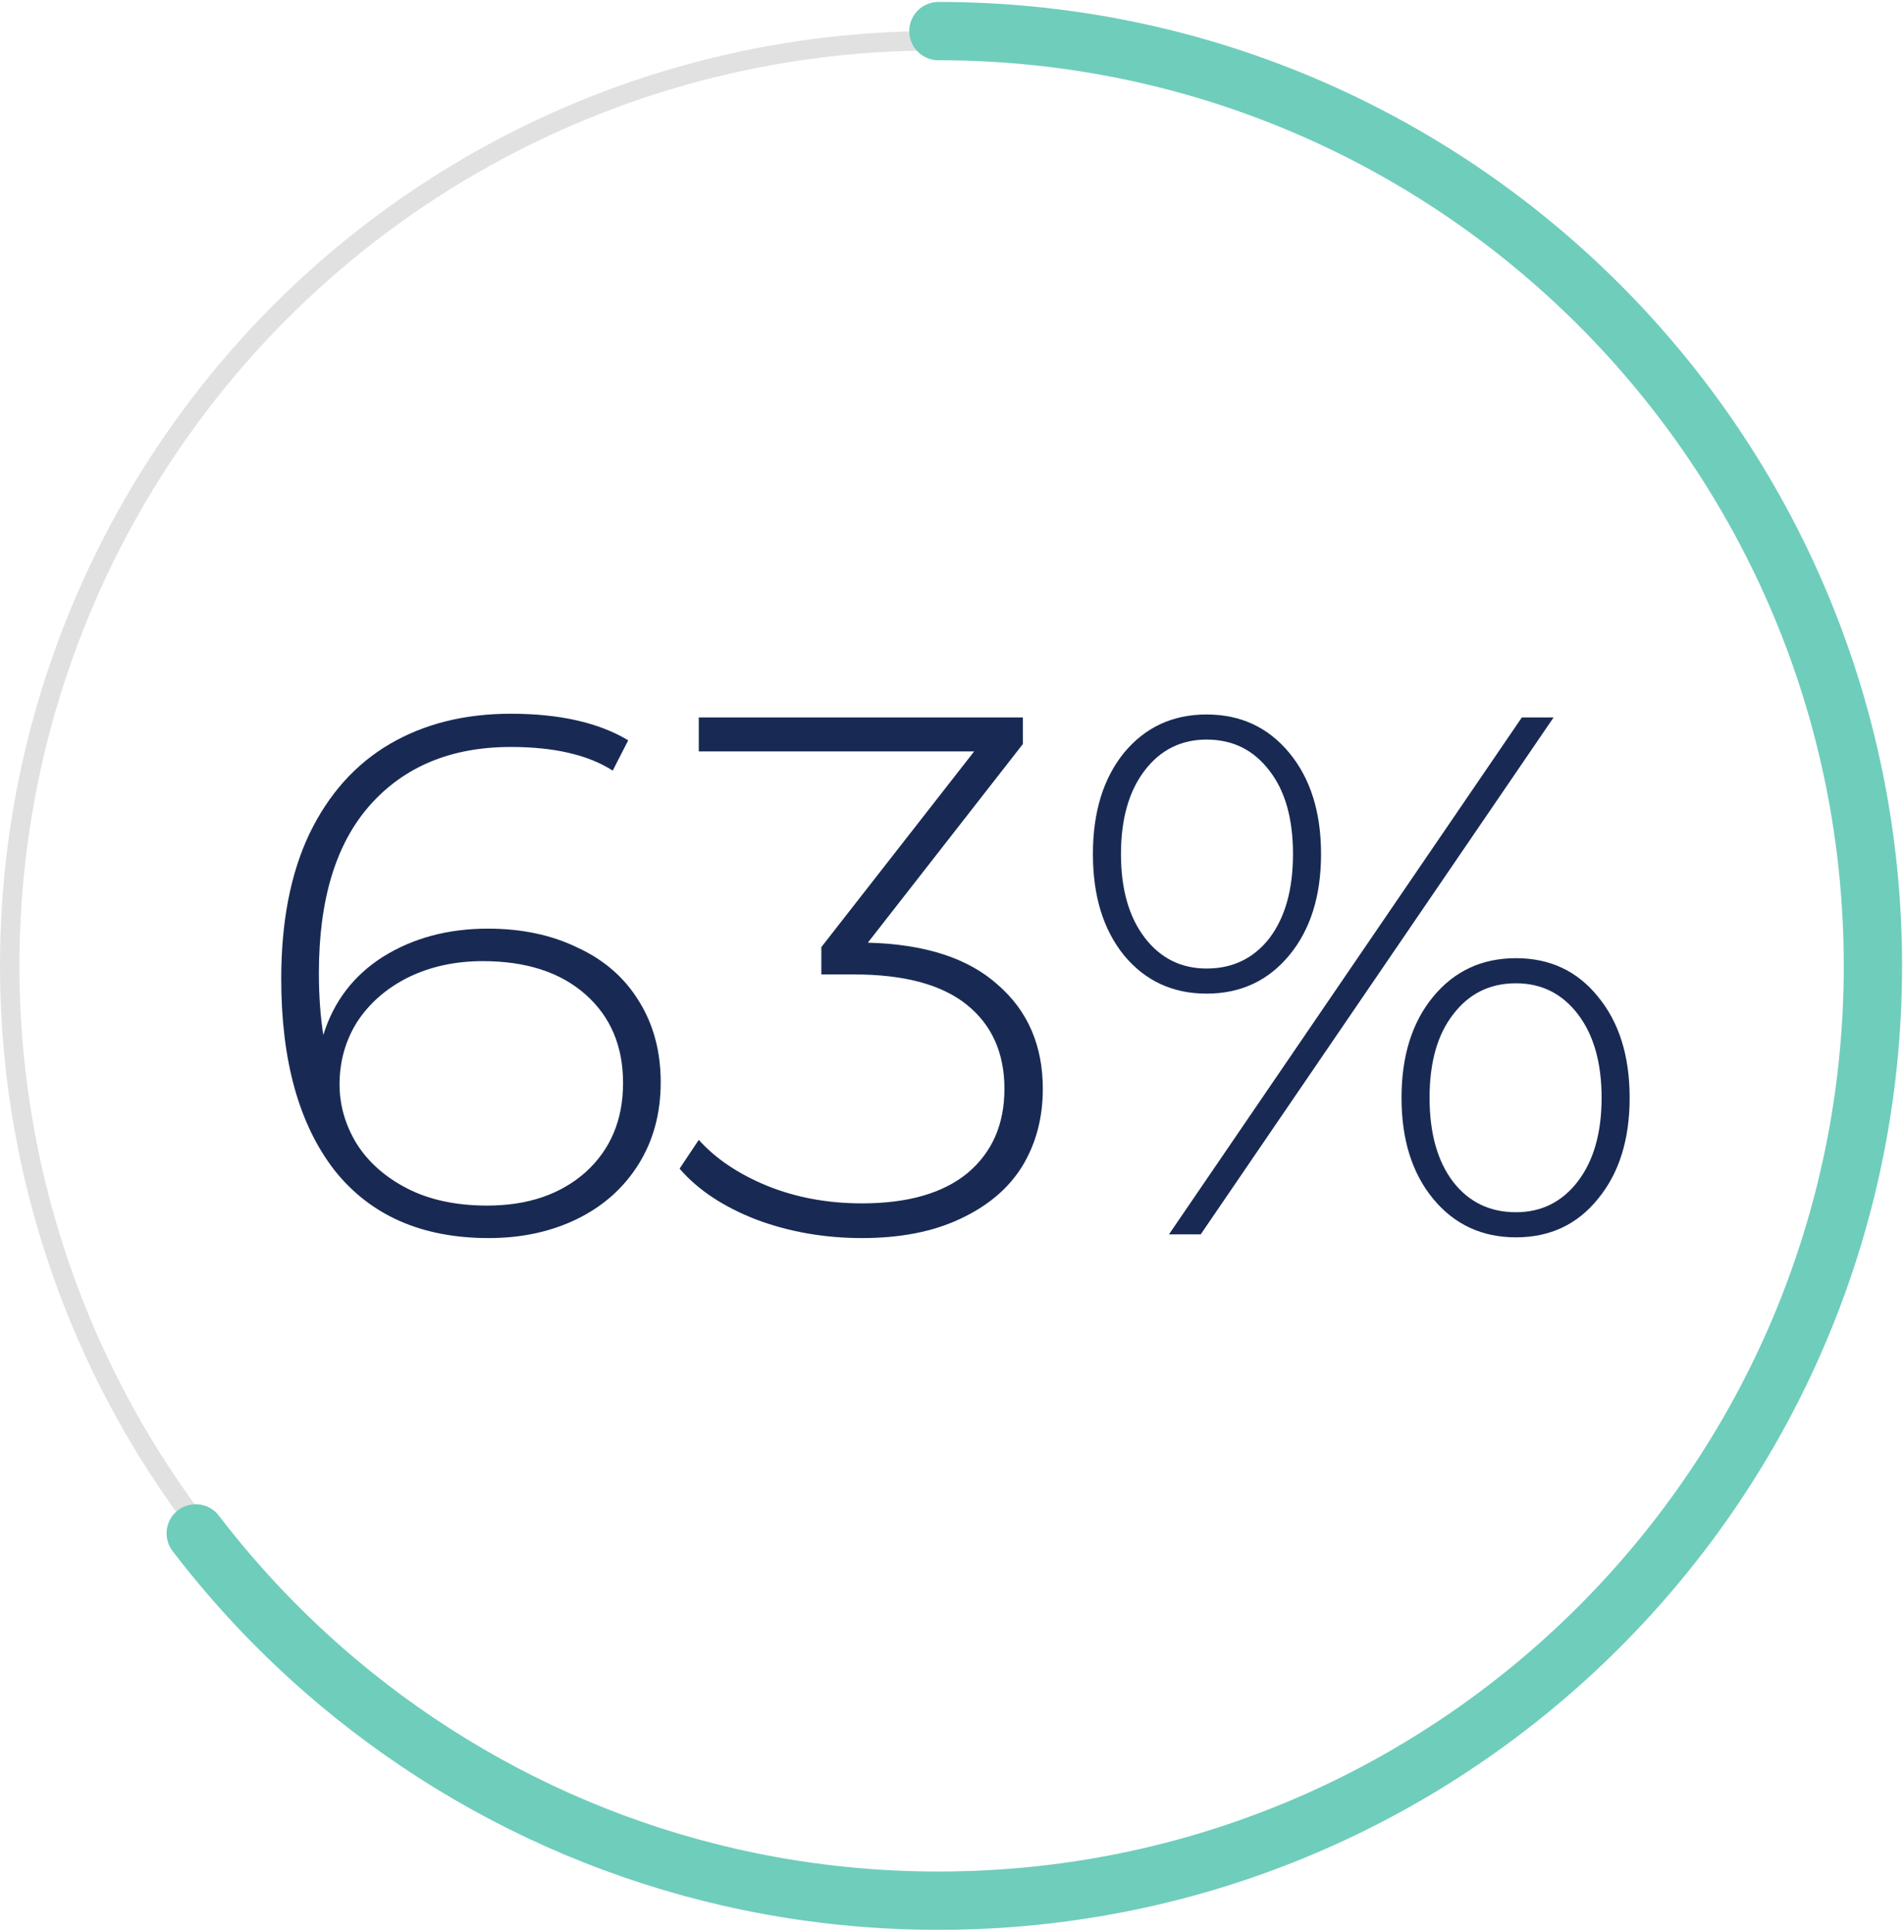 <svg width="490" height="497" viewBox="0 0 490 497" fill="none" xmlns="http://www.w3.org/2000/svg">
<circle opacity="0.3" cx="240.446" cy="248.446" r="237.946" stroke="#999999" stroke-width="5"/>
<path d="M241.5 8C374.324 8 482 115.676 482 248.5C482 381.324 374.324 489 241.5 489C182.694 489 128.818 467.894 87.032 432.844C73.453 421.454 61.151 408.59 50.371 394.5" stroke="#6FCDBB" stroke-width="15" stroke-linecap="round"/>
<path d="M125.576 238.917C134.316 238.917 142.043 240.563 148.756 243.857C155.596 247.023 160.853 251.647 164.526 257.727C168.199 263.68 170.036 270.583 170.036 278.437C170.036 286.417 168.136 293.447 164.336 299.527C160.536 305.607 155.279 310.293 148.566 313.587C141.853 316.88 134.253 318.527 125.766 318.527C108.539 318.527 95.303 312.7 86.056 301.047C76.936 289.267 72.376 272.863 72.376 251.837C72.376 237.143 74.783 224.73 79.596 214.597C84.536 204.337 91.439 196.61 100.306 191.417C109.173 186.223 119.559 183.627 131.466 183.627C144.006 183.627 154.076 185.907 161.676 190.467L157.686 198.257C151.353 194.203 142.613 192.177 131.466 192.177C116.139 192.177 104.043 197.18 95.176 207.187C86.436 217.067 82.066 231.443 82.066 250.317C82.066 256.143 82.446 261.463 83.206 266.277C85.866 257.663 90.996 250.95 98.596 246.137C106.323 241.323 115.316 238.917 125.576 238.917ZM125.386 310.167C135.773 310.167 144.196 307.317 150.656 301.617C157.116 295.79 160.346 288.127 160.346 278.627C160.346 269.127 157.116 261.527 150.656 255.827C144.196 250.127 135.393 247.277 124.246 247.277C117.153 247.277 110.756 248.67 105.056 251.457C99.483 254.243 95.113 258.043 91.946 262.857C88.906 267.67 87.386 273.053 87.386 279.007C87.386 284.327 88.843 289.393 91.756 294.207C94.796 299.02 99.166 302.883 104.866 305.797C110.566 308.71 117.406 310.167 125.386 310.167Z" fill="#182A54"/>
<path d="M223.343 242.527C238.036 242.907 249.183 246.517 256.783 253.357C264.51 260.07 268.373 269 268.373 280.147C268.373 287.62 266.6 294.27 263.053 300.097C259.506 305.797 254.186 310.293 247.093 313.587C240.126 316.88 231.703 318.527 221.823 318.527C212.196 318.527 203.14 316.943 194.653 313.777C186.166 310.483 179.58 306.113 174.893 300.667L179.833 293.257C184.14 298.07 189.966 301.997 197.313 305.037C204.786 308.077 212.956 309.597 221.823 309.597C233.603 309.597 242.66 307 248.993 301.807C255.326 296.487 258.493 289.267 258.493 280.147C258.493 270.9 255.263 263.68 248.803 258.487C242.343 253.293 232.653 250.697 219.733 250.697H211.373V243.667L250.703 193.317H179.833V184.577H263.243V191.417L223.343 242.527Z" fill="#182A54"/>
<path d="M310.525 255.637C301.785 255.637 294.691 252.343 289.245 245.757C283.925 239.17 281.265 230.493 281.265 219.727C281.265 208.96 283.925 200.283 289.245 193.697C294.691 187.11 301.785 183.817 310.525 183.817C319.265 183.817 326.358 187.11 331.805 193.697C337.251 200.283 339.975 208.96 339.975 219.727C339.975 230.493 337.251 239.17 331.805 245.757C326.358 252.343 319.265 255.637 310.525 255.637ZM391.655 184.577H399.825L309.005 317.577H300.835L391.655 184.577ZM310.525 249.177C317.238 249.177 322.621 246.58 326.675 241.387C330.728 236.067 332.755 228.847 332.755 219.727C332.755 210.607 330.728 203.45 326.675 198.257C322.621 192.937 317.238 190.277 310.525 190.277C303.938 190.277 298.618 192.937 294.565 198.257C290.511 203.577 288.485 210.733 288.485 219.727C288.485 228.72 290.511 235.877 294.565 241.197C298.618 246.517 303.938 249.177 310.525 249.177ZM390.135 318.337C381.395 318.337 374.301 315.043 368.855 308.457C363.408 301.87 360.685 293.193 360.685 282.427C360.685 271.66 363.408 262.983 368.855 256.397C374.301 249.81 381.395 246.517 390.135 246.517C398.875 246.517 405.905 249.81 411.225 256.397C416.671 262.983 419.395 271.66 419.395 282.427C419.395 293.193 416.671 301.87 411.225 308.457C405.905 315.043 398.875 318.337 390.135 318.337ZM390.135 311.877C396.721 311.877 402.041 309.217 406.095 303.897C410.148 298.577 412.175 291.42 412.175 282.427C412.175 273.433 410.148 266.277 406.095 260.957C402.041 255.637 396.721 252.977 390.135 252.977C383.421 252.977 378.038 255.637 373.985 260.957C369.931 266.15 367.905 273.307 367.905 282.427C367.905 291.547 369.931 298.767 373.985 304.087C378.038 309.28 383.421 311.877 390.135 311.877Z" fill="#182A54"/>
</svg>

